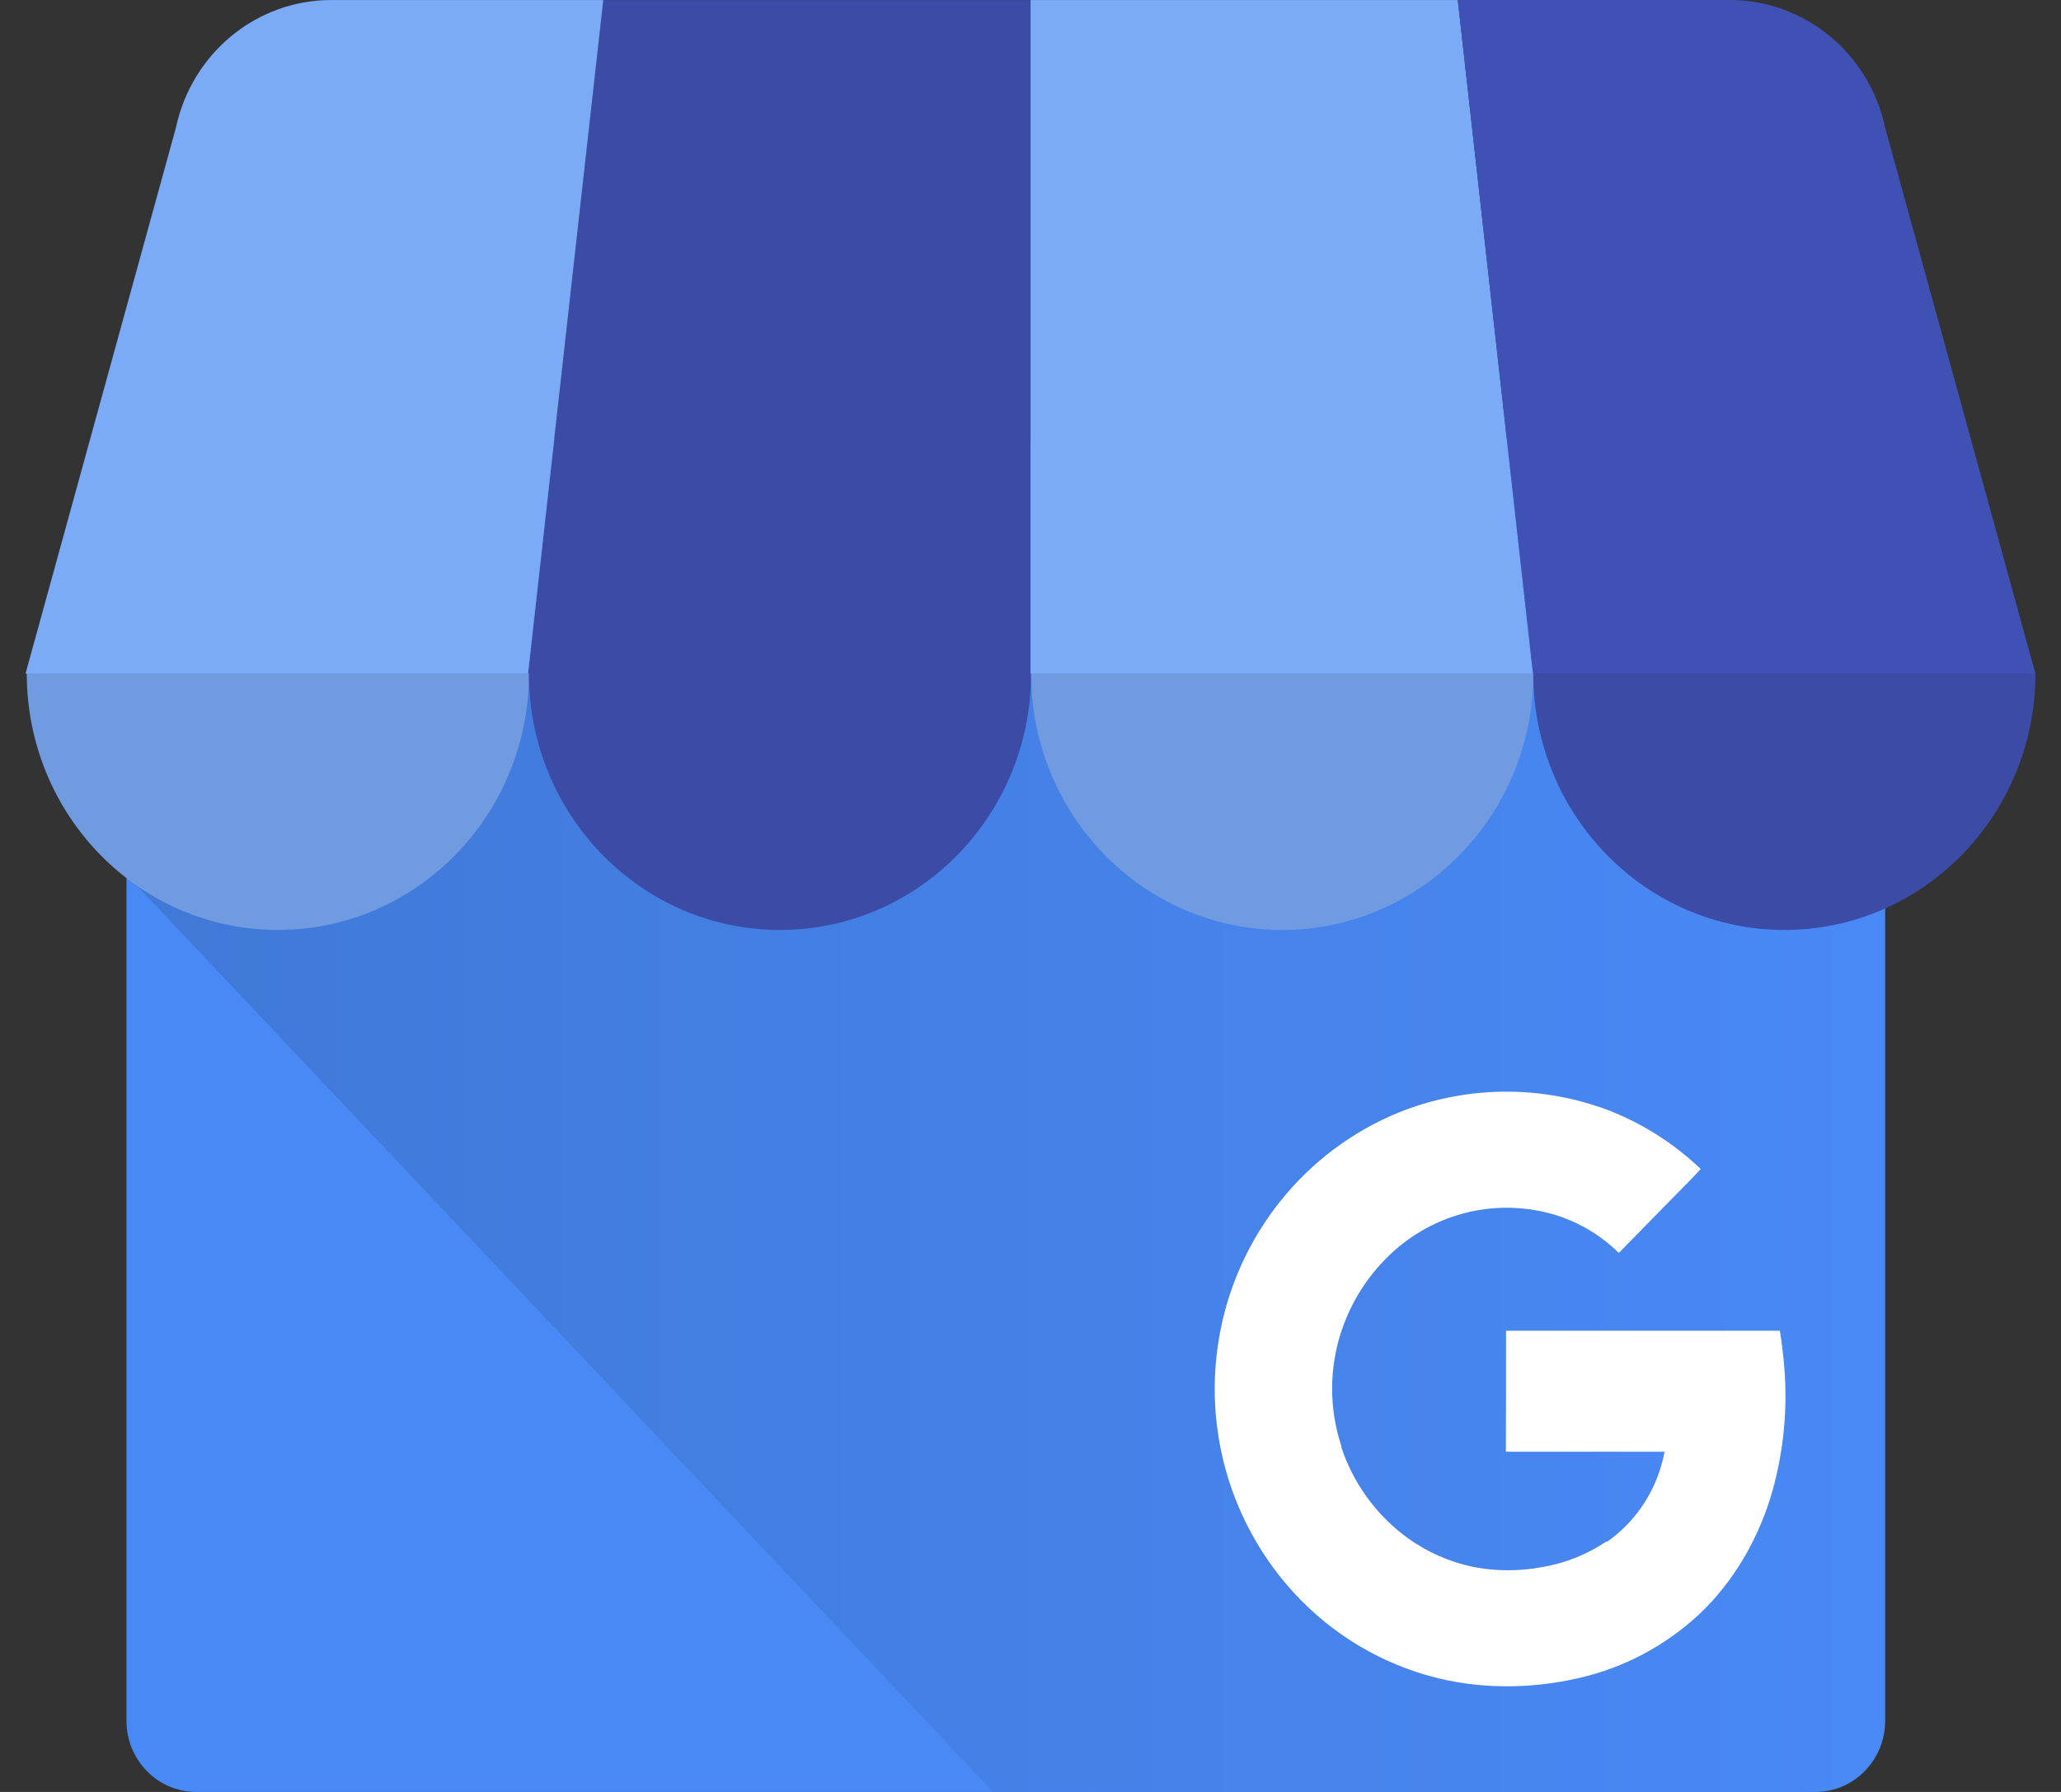<svg width="69" height="60" viewBox="0 0 69 60" fill="none" xmlns="http://www.w3.org/2000/svg">
<rect x="0" y="0" width="69" height="60" fill="#333333" stroke="none"/>
<path d="M60.781 15.024H6.567C5.279 15.024 4.234 16.091 4.234 17.407V57.617C4.234 58.933 5.279 60 6.567 60H60.781C62.069 60 63.113 58.933 63.113 57.617V17.407C63.113 16.091 62.069 15.024 60.781 15.024Z" fill="#4989F5"/>
<path d="M60.101 14.687H7.182C5.543 14.687 4.268 27.647 4.268 29.321L33.247 60H60.101C61.745 59.995 63.077 58.635 63.081 56.955V17.731C63.077 16.051 61.745 14.691 60.101 14.687Z" fill="url(#paint0_linear_1877_2093)"/>
<path d="M17.679 22.556H34.501V0.001H20.198L17.679 22.556Z" fill="#3C4BA6"/>
<path d="M51.325 22.556H34.502V0.001H48.806L51.325 22.556ZM63.114 4.276L63.135 4.353C63.13 4.326 63.12 4.301 63.114 4.276Z" fill="#7BABF7"/>
<path d="M63.134 4.353L63.113 4.276C62.58 1.781 60.418 0.002 57.919 0H48.805L51.322 22.556H68.144L63.134 4.353Z" fill="#3F51B5"/>
<path d="M5.89 4.276L5.869 4.353C5.874 4.326 5.885 4.301 5.89 4.276Z" fill="#7BABF7"/>
<path d="M5.868 4.354L5.889 4.277C6.422 1.782 8.584 0.003 11.083 0.001H20.198L17.677 22.558H0.854L5.868 4.354Z" fill="#7BABF7"/>
<path fill-rule="evenodd" clip-rule="evenodd" d="M17.709 22.55C17.709 27.293 13.945 31.138 9.302 31.138C4.659 31.138 0.896 27.293 0.896 22.55H17.709Z" fill="#709BE0"/>
<path fill-rule="evenodd" clip-rule="evenodd" d="M34.52 22.55C34.52 27.293 30.756 31.138 26.114 31.138C21.471 31.138 17.707 27.293 17.707 22.55H34.52Z" fill="#3C4BA6"/>
<path fill-rule="evenodd" clip-rule="evenodd" d="M51.334 22.55C51.334 27.293 47.57 31.138 42.927 31.138C38.284 31.138 34.52 27.293 34.52 22.55H51.334Z" fill="#709BE0"/>
<path fill-rule="evenodd" clip-rule="evenodd" d="M68.145 22.55C68.145 27.293 64.381 31.138 59.739 31.138C55.096 31.138 51.332 27.293 51.332 22.55H68.145Z" fill="#3C4BA6"/>
<path d="M59.739 45.817C59.709 45.408 59.66 45.035 59.59 44.558H50.42C50.42 45.868 50.42 47.298 50.415 48.609H55.727C55.614 49.22 55.384 49.802 55.05 50.322C54.717 50.842 54.286 51.289 53.782 51.639C53.782 51.639 53.782 51.616 53.779 51.615C53.128 52.051 52.396 52.343 51.628 52.473C50.859 52.616 50.07 52.613 49.302 52.462C48.522 52.297 47.783 51.97 47.132 51.502C46.17 50.805 45.429 49.837 44.998 48.717C44.966 48.63 44.935 48.542 44.904 48.453V48.443L44.913 48.437C44.495 47.184 44.493 45.824 44.909 44.571C45.202 43.691 45.684 42.89 46.32 42.225C47.812 40.649 50.041 40.056 52.096 40.689C52.883 40.936 53.603 41.369 54.197 41.953L55.989 40.122C56.306 39.795 56.634 39.48 56.938 39.142C56.029 38.276 54.963 37.601 53.799 37.156C51.681 36.372 49.364 36.351 47.232 37.097C47.158 37.123 47.084 37.15 47.011 37.178C44.712 38.061 42.82 39.793 41.71 42.032C41.318 42.824 41.032 43.667 40.861 44.537C39.846 49.691 42.924 54.764 47.894 56.127C49.519 56.572 51.246 56.561 52.884 56.181C54.371 55.838 55.747 55.108 56.877 54.061C58.056 52.953 58.901 51.477 59.343 49.909C59.713 48.58 59.847 47.194 59.739 45.817Z" fill="white"/>
<defs>
<linearGradient id="paint0_linear_1877_2093" x1="4.268" y1="37.343" x2="63.081" y2="37.343" gradientUnits="userSpaceOnUse">
<stop offset="0.03" stop-color="#4079D8"/>
<stop offset="1" stop-color="#4989F5"/>
</linearGradient>
</defs>
</svg>
